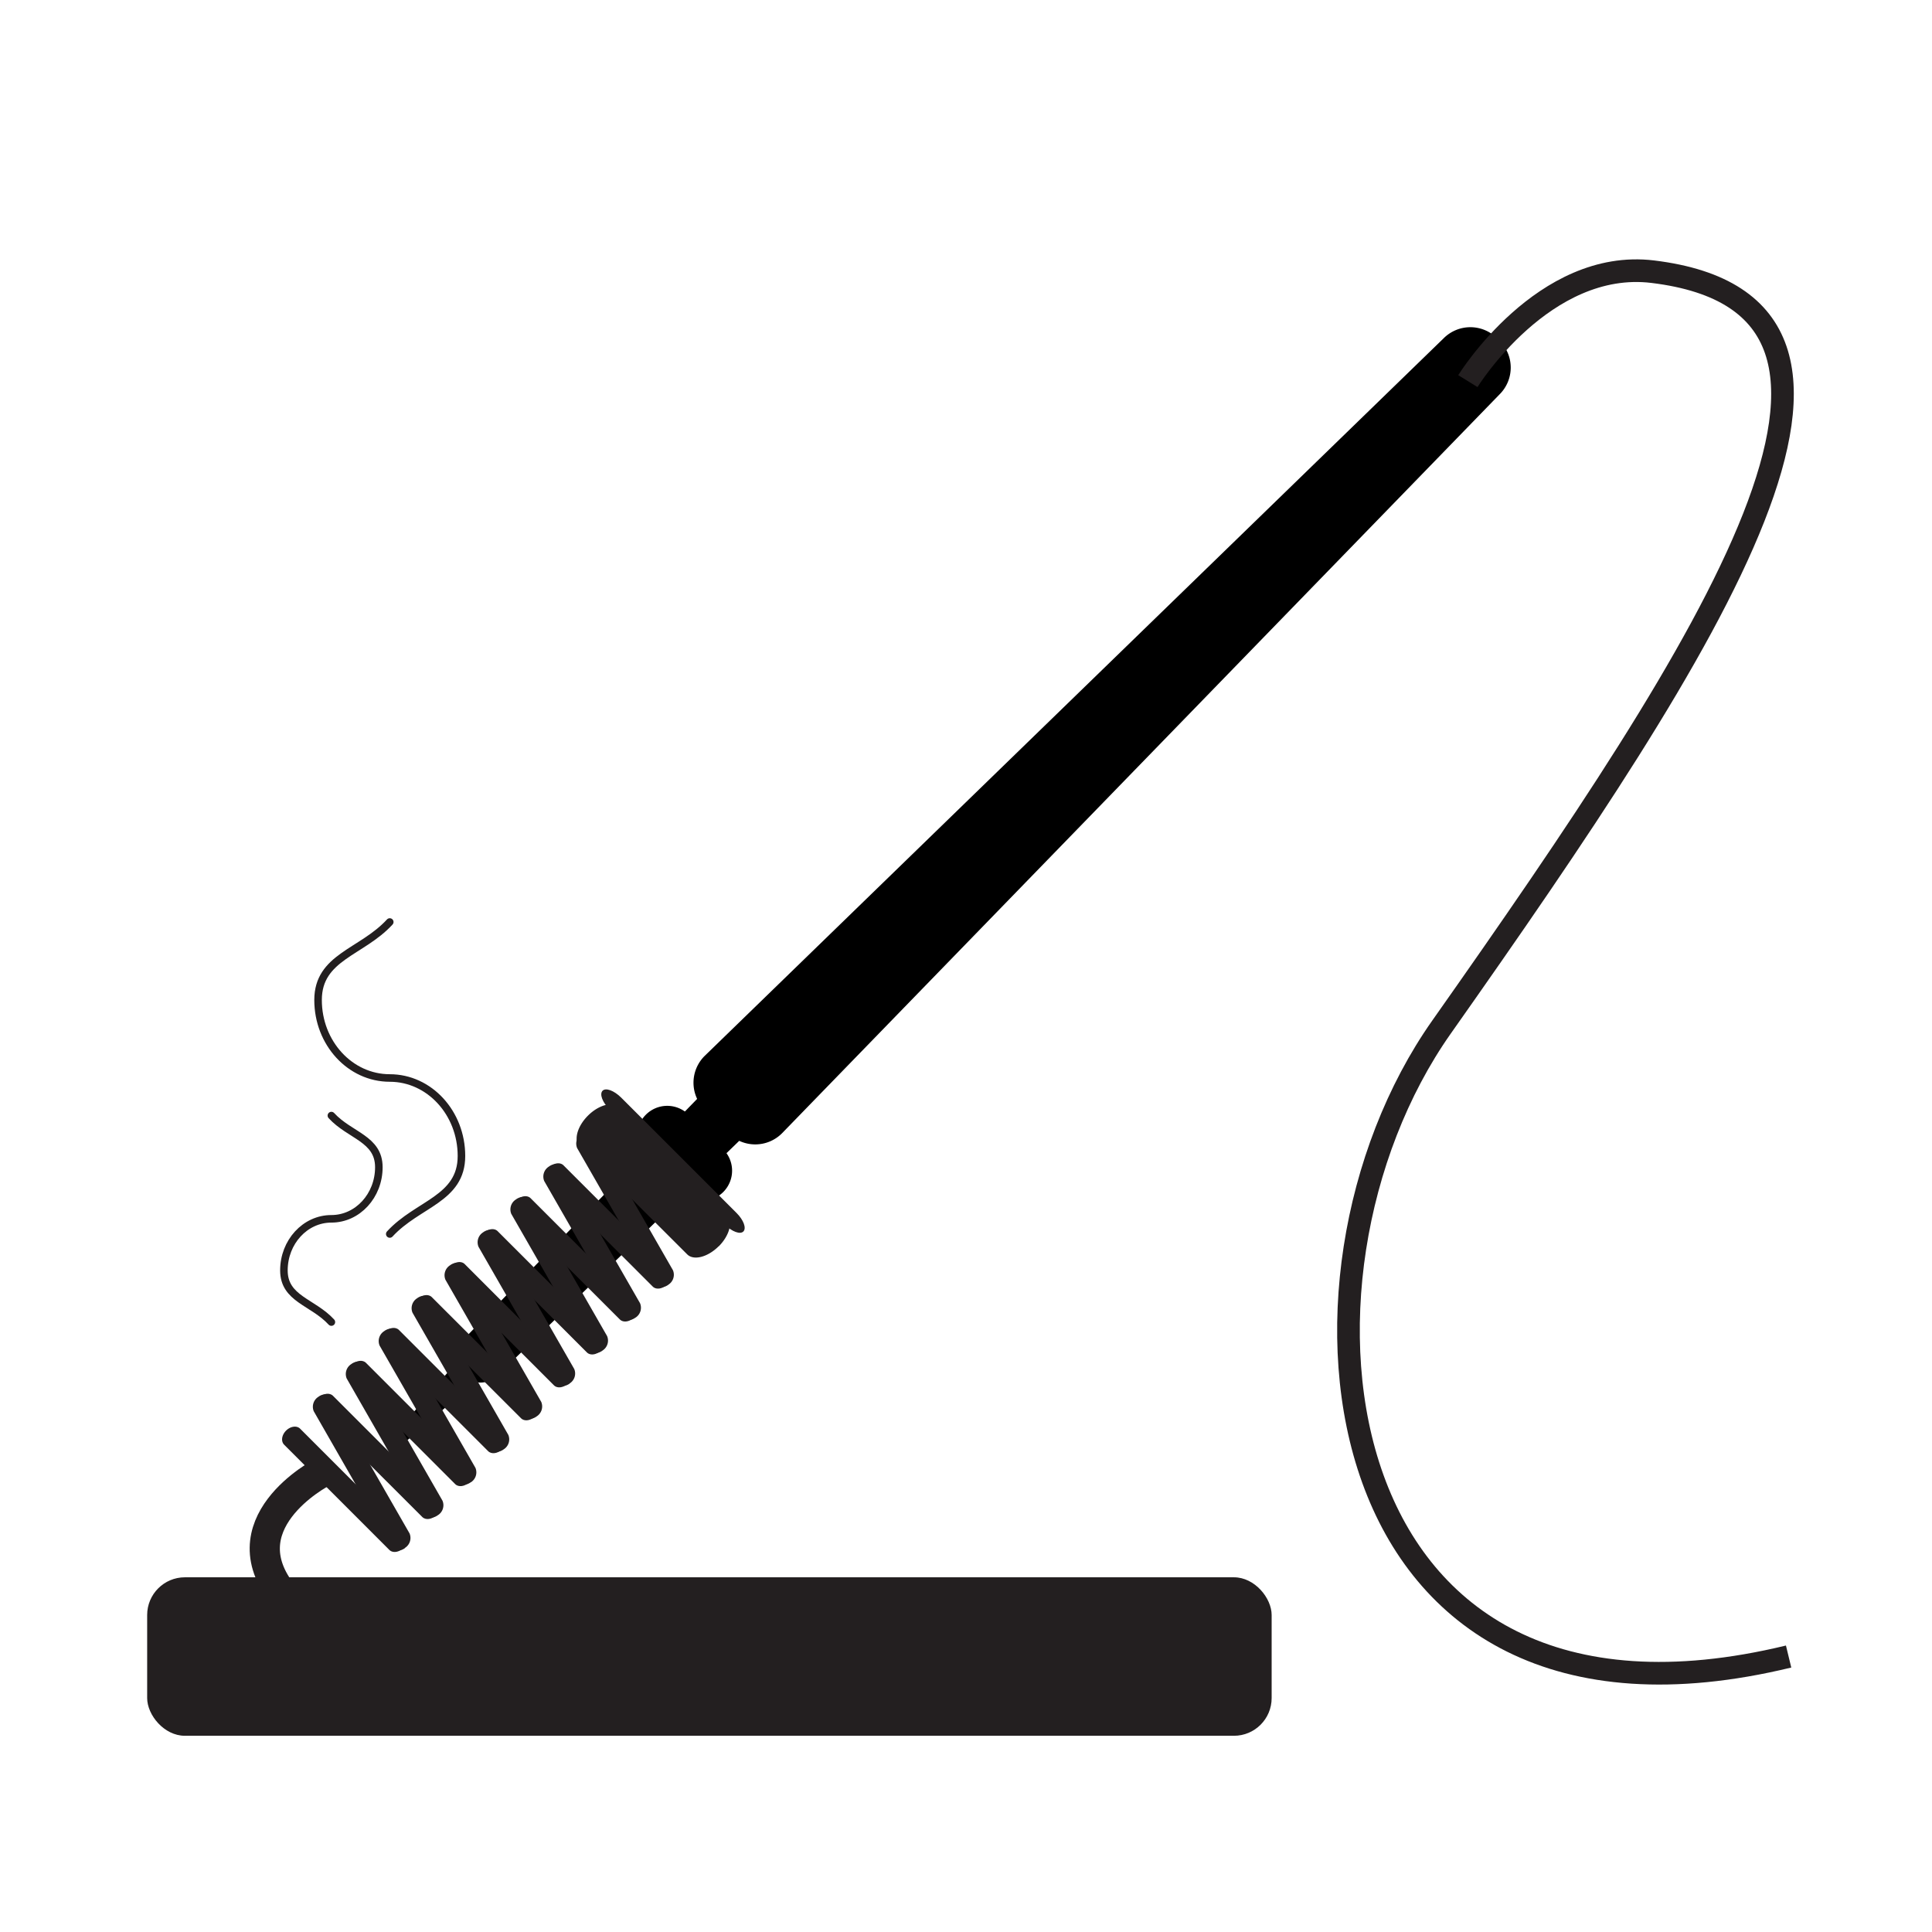 <svg xmlns="http://www.w3.org/2000/svg" id="Build" viewBox="0 0 512 512"><defs id="defs4"><style id="style2">.cls-2{fill:#231f20}</style></defs><path id="path6" d="M397.43 90.34a10 10 0 0 1 0 14.14L207.22 300.35a10 10 0 0 1-14.14 0l-6.37-6.35a10 10 0 0 1 0-14.14L382.59 89.64a10 10 0 0 1 14.14 0z"/><path id="path8" d="M122.5 364.13a6.24 6.24 0 0 1 0-8.83L241.3 233a6.25 6.25 0 0 1 8.83 0l4 4a6.24 6.24 0 0 1 0 8.83L131.77 364.56a6.25 6.25 0 0 1-8.83 0z"/><path id="path10" d="M191.67 304.59a8 8 0 0 1 0 11.31 8 8 0 0 1-11.31 0l-9.19-9.19a8 8 0 0 1 0-11.31 8 8 0 0 1 11.31 0zm-56.05 46.85c.64.64 2.25 4.32 1 5.6L106.4 383c-1.28 1.28-2.84 1.8-3.48 1.16-.64-.64-.12-2.2 1.16-3.48l25.92-30.2c1.28-1.28 5 .32 5.6 1z"/><path id="path12" d="M389 101s20.09-32.52 49-29c74 9 16 98-56 200.21C334.89 339.13 350 469 474 439" fill="none" stroke="#231f20" stroke-width="6"/><rect id="rect14" ry="10" rx="10" height="42" width="298" y="418" x="39" class="cls-2" fill="#231f20"/><path id="path16" d="M124.36 392.79c-1.17 1.17-2.84 1.4-3.73.51l-27.88-27.89c-.89-.89-.66-2.56.51-3.73s2.84-1.4 3.73-.51l27.88 27.88c.89.89.66 2.56-.51 3.73z" class="cls-2" fill="#231f20"/><path id="path18" d="M124.78 392.8c-1.33 1-2.93.82-3.59-.32L100.6 356.6a3.11 3.11 0 0 1 1.21-3.83c1.32-1 2.93-.82 3.59.32L126 389a3.11 3.11 0 0 1-1.21 3.82z" class="cls-2" fill="#231f20"/><path id="path20" d="M133.09 384.06c-1.17 1.17-2.84 1.4-3.73.51l-27.88-27.88c-.89-.89-.66-2.56.51-3.73s2.84-1.4 3.73-.51l27.88 27.88c.89.89.66 2.56-.51 3.73z" class="cls-2" fill="#231f20"/><path id="path22" d="M133.5 384.08c-1.33 1-2.93.82-3.59-.32l-20.59-35.88a3.11 3.11 0 0 1 1.21-3.82c1.33-1 2.93-.82 3.59.32l20.59 35.88a3.11 3.11 0 0 1-1.21 3.82zm-26.59 26.15c-1.17 1.17-2.84 1.4-3.73.51L75.3 382.86c-.89-.89-.66-2.56.51-3.73s2.84-1.4 3.73-.51l27.88 27.88c.89.89.66 2.56-.51 3.73z" class="cls-2" fill="#231f20"/><path id="path24" d="M107.33 410.25c-1.33 1-2.93.82-3.59-.32L83.15 374a3.11 3.11 0 0 1 1.21-3.82c1.32-1 2.93-.82 3.59.32l20.59 35.88a3.11 3.11 0 0 1-1.21 3.82z" class="cls-2" fill="#231f20"/><path id="path26" d="M115.64 401.51c-1.17 1.17-2.84 1.4-3.73.51L84 374.14c-.89-.89-.66-2.56.51-3.73s2.84-1.4 3.73-.51l27.88 27.88c.89.89.66 2.56-.51 3.73z" class="cls-2" fill="#231f20"/><path id="path28" d="M116.05 401.53c-1.33 1-2.93.82-3.59-.32l-20.58-35.89a3.11 3.11 0 0 1 1.21-3.82c1.33-1 2.93-.82 3.59.32l20.59 35.89a3.11 3.11 0 0 1-1.21 3.82zm60.66-61.09c-1.17 1.17-2.84 1.4-3.73.51l-27.88-27.88c-.89-.89-.66-2.56.51-3.73s2.84-1.4 3.73-.51l27.88 27.88c.89.89.66 2.56-.51 3.73z" class="cls-2" fill="#231f20"/><path id="path30" d="M177.13 340.46c-1.33 1-2.93.82-3.59-.32l-20.59-35.88a3.11 3.11 0 0 1 1.21-3.83c1.32-1 2.93-.82 3.59.32l20.59 35.88a3.11 3.11 0 0 1-1.21 3.82zm-9.13 8.7c-1.17 1.17-2.84 1.4-3.73.51l-27.88-27.88c-.89-.89-.66-2.56.51-3.73s2.84-1.4 3.73-.51l27.88 27.88c.89.89.66 2.56-.51 3.73z" class="cls-2" fill="#231f20"/><path id="path32" d="M168.4 349.18c-1.33 1-2.93.82-3.59-.32L144.23 313a3.11 3.11 0 0 1 1.21-3.83c1.33-1 2.93-.82 3.59.32l20.59 35.88a3.11 3.11 0 0 1-1.21 3.82zm-9.14 8.71c-1.17 1.17-2.84 1.4-3.73.51l-27.88-27.88c-.89-.89-.66-2.56.51-3.73s2.84-1.4 3.73-.51l27.88 27.88c.89.89.66 2.56-.51 3.73z" class="cls-2" fill="#231f20"/><path id="path34" d="M159.68 357.91c-1.33 1-2.93.82-3.59-.32L135.5 321.7a3.11 3.11 0 0 1 1.21-3.82c1.32-1 2.93-.82 3.59.32l20.59 35.88a3.11 3.11 0 0 1-1.21 3.82zm-9.15 8.7c-1.17 1.17-2.84 1.4-3.73.51l-27.88-27.88c-.89-.89-.66-2.56.51-3.73s2.84-1.4 3.73-.51L151 362.88c.89.89.66 2.56-.51 3.73z" class="cls-2" fill="#231f20"/><path id="path36" d="M151 366.63c-1.33 1-2.93.82-3.59-.32l-20.59-35.88a3.11 3.11 0 0 1 1.18-3.83c1.32-1 2.93-.82 3.59.32l20.59 35.88a3.11 3.11 0 0 1-1.21 3.82zm-9.19 8.71c-1.17 1.17-2.84 1.4-3.73.51L110.2 348c-.89-.89-.66-2.56.51-3.73s2.84-1.4 3.73-.51l27.88 27.88c.89.89.66 2.56-.51 3.73z" class="cls-2" fill="#231f20"/><path id="path38" d="M142.23 375.35c-1.33 1-2.93.82-3.59-.32l-20.59-35.88a3.11 3.11 0 0 1 1.21-3.83c1.32-1 2.93-.82 3.59.32l20.59 35.89a3.11 3.11 0 0 1-1.21 3.82zm48.23-45.08c-2.89 2.89-6.63 3.86-8.34 2.15L153.66 304c-1.71-1.71-.75-5.44 2.15-8.34 2.9-2.9 6.63-3.86 8.34-2.15l28.46 28.46c1.71 1.71.75 5.44-2.15 8.34z" class="cls-2" fill="#231f20"/><path id="path40" d="M197 326.36c-.85.85-3 .05-4.88-1.78l-30.65-30.65c-1.84-1.84-2.64-4-1.78-4.88.85-.85 3-.06 4.88 1.78l30.65 30.65c1.84 1.84 2.64 4 1.78 4.88z" class="cls-2" fill="#231f20"/><path id="path42" d="M85.25 390.24S58.75 404 76 423.75" fill="none" stroke="#231f20" stroke-width="8"/><path id="path44" d="M103.29 285.68c-10.49 0-19-9.25-19-20.67 0-11.42 11.58-12.6 19-20.67m0 41.34c10.49 0 19 9.25 19 20.67 0 11.42-11.58 12.6-19 20.67M87.82 323c6.95 0 12.58-6.13 12.58-13.68s-7.67-8.34-12.58-13.68m0 27.36c-6.95 0-12.58 6.13-12.58 13.68s7.67 8.34 12.58 13.68" fill="none" stroke="#231f20" stroke-width="2" stroke-linecap="round"/></svg>